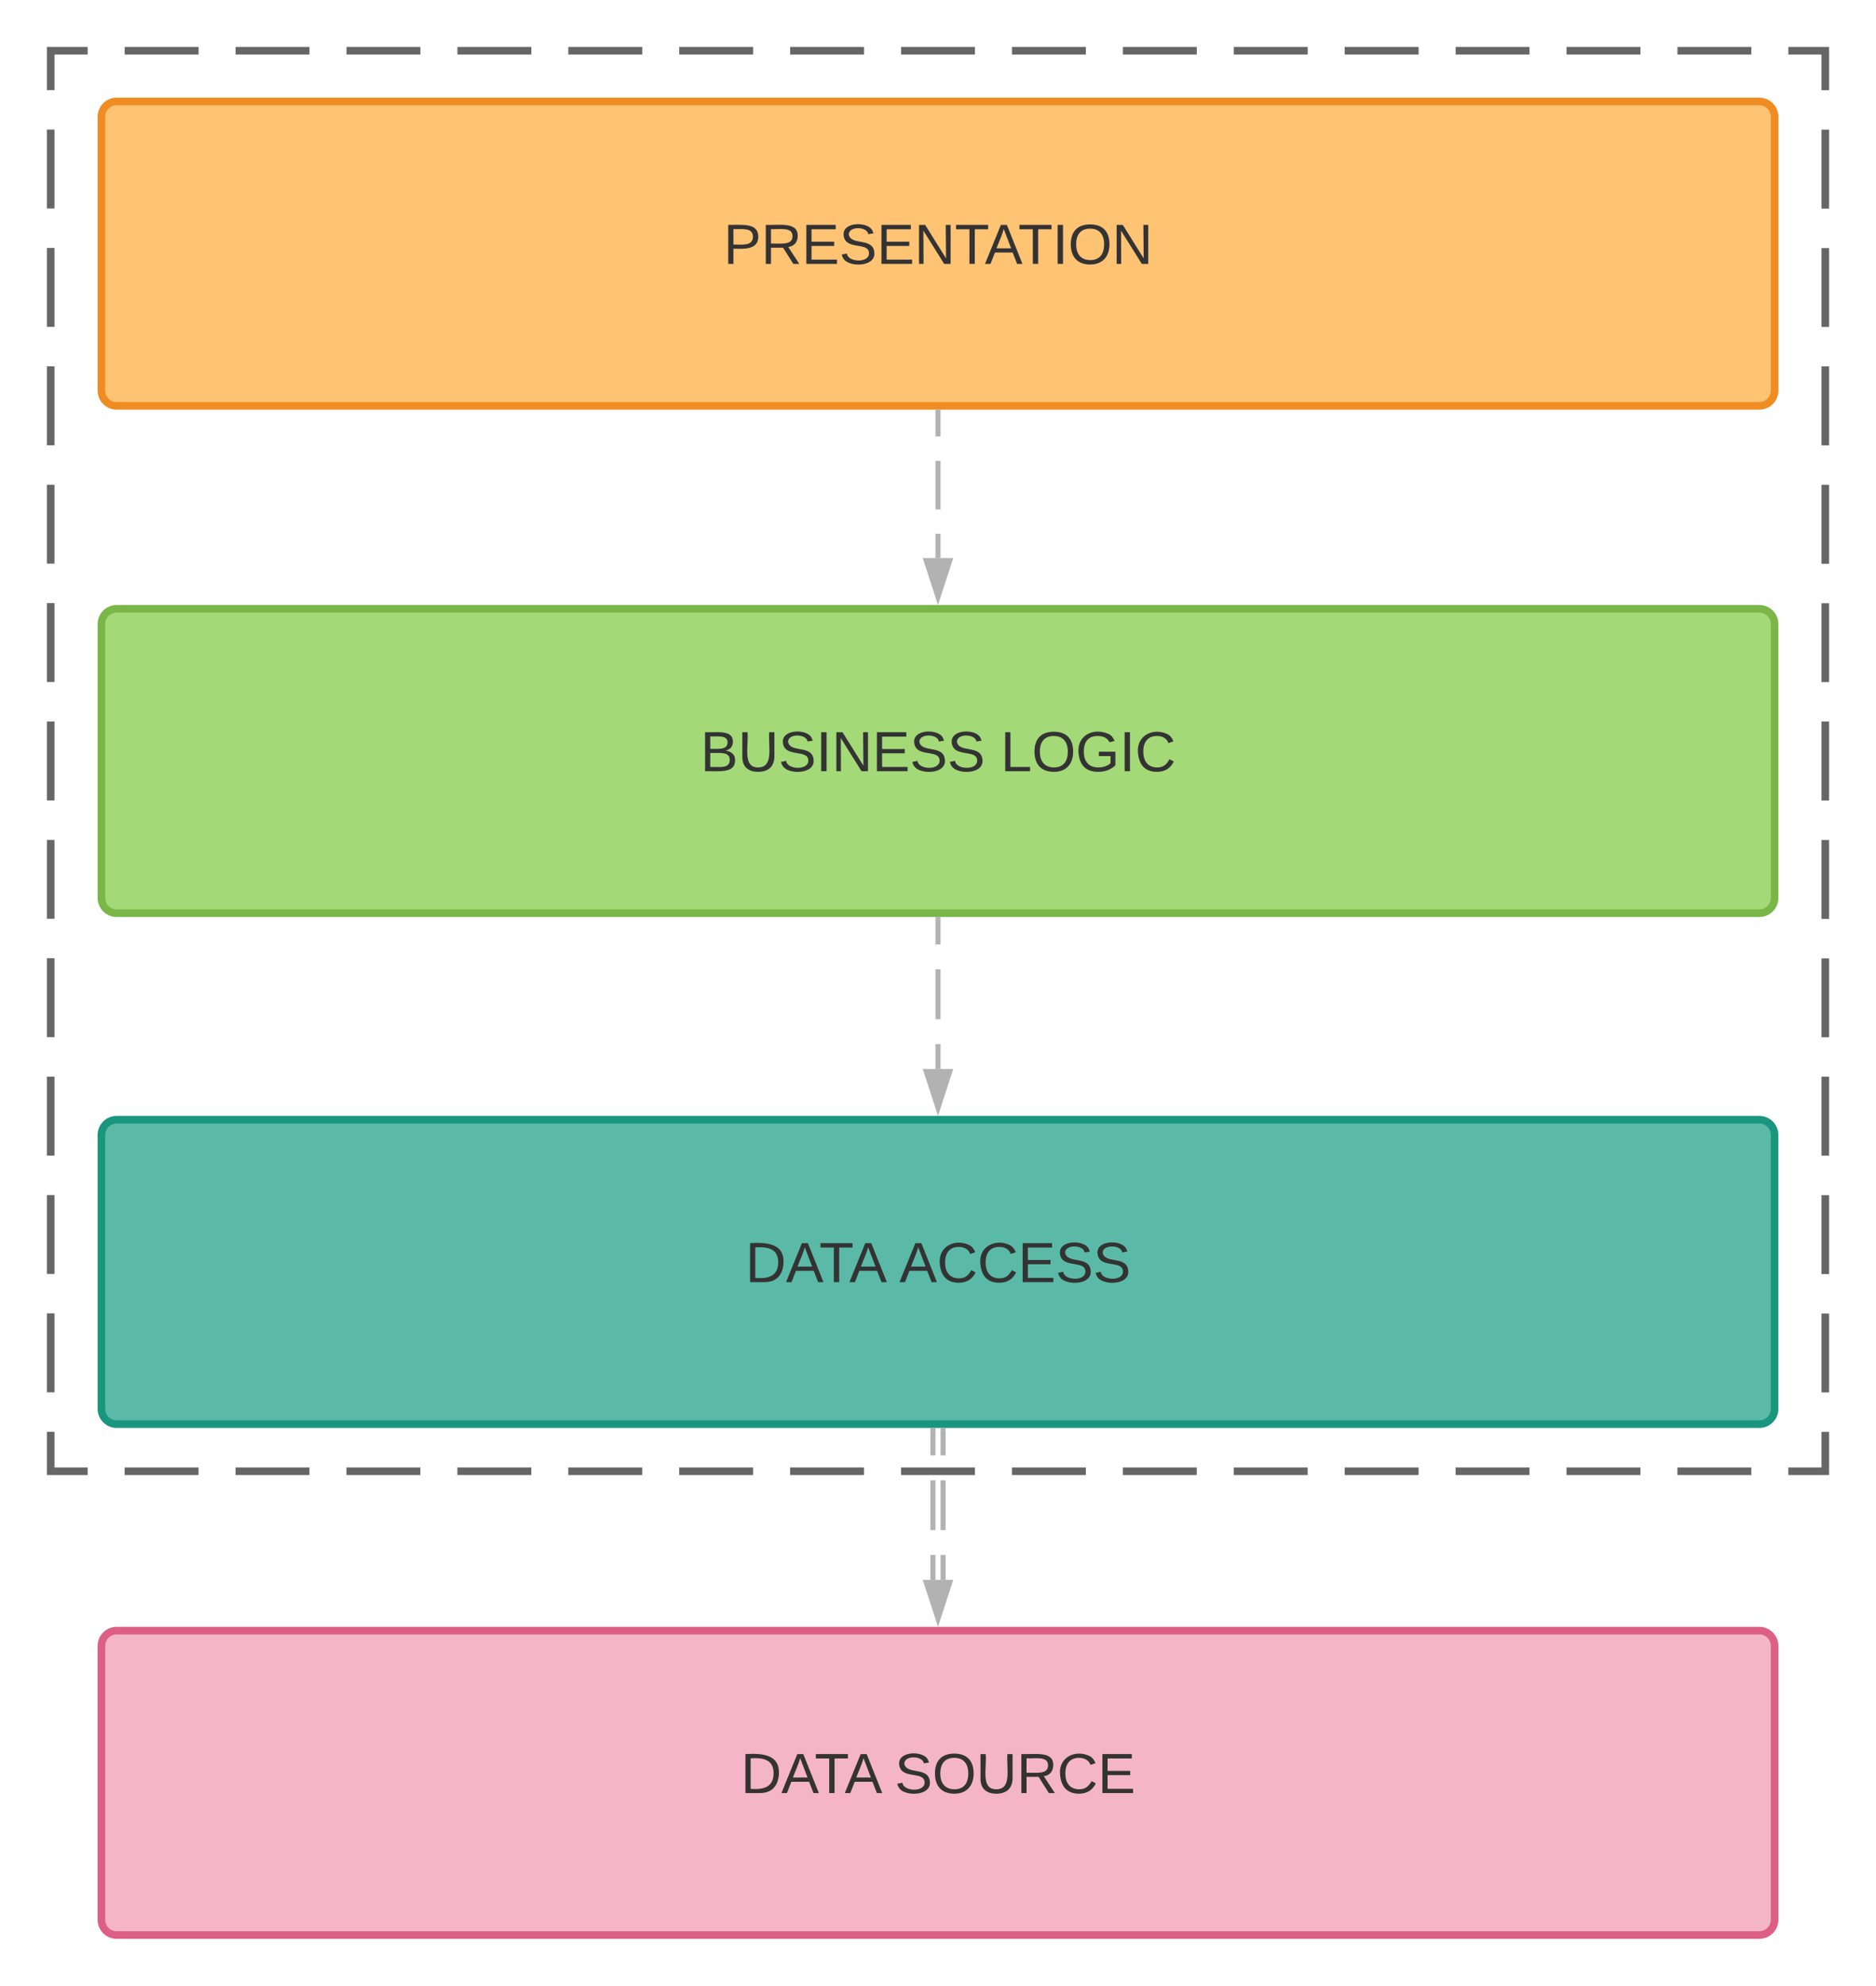 <svg xmlns="http://www.w3.org/2000/svg" xmlns:xlink="http://www.w3.org/1999/xlink" xmlns:lucid="lucid" width="740" height="782.83"><g transform="translate(1660 -100)" lucid:page-tab-id="GBxkLXMYIXzU"><path d="M-1620 146c0-3.3 2.7-6 6-6h648c3.3 0 6 2.7 6 6v108c0 3.3-2.7 6-6 6h-648c-3.3 0-6-2.7-6-6z" stroke="#ef8d22" stroke-width="3" fill="#ffc374"/><use xlink:href="#a" transform="matrix(1,0,0,1,-1615,145) translate(240.401 59.028)"/><path d="M-1620 346c0-3.3 2.7-6 6-6h648c3.3 0 6 2.7 6 6v108c0 3.3-2.7 6-6 6h-648c-3.3 0-6-2.7-6-6z" stroke="#7ab648" stroke-width="3" fill="#a3d977"/><use xlink:href="#b" transform="matrix(1,0,0,1,-1615,345) translate(231.265 59.028)"/><use xlink:href="#c" transform="matrix(1,0,0,1,-1615,345) translate(349.66 59.028)"/><path d="M-1620 547.42c0-3.32 2.7-6 6-6h648c3.3 0 6 2.68 6 6v108c0 3.3-2.7 6-6 6h-648c-3.3 0-6-2.7-6-6z" stroke="#19967d" stroke-width="3" fill="#5abaa7"/><use xlink:href="#d" transform="matrix(1,0,0,1,-1615,546.417) translate(249.012 59.028)"/><use xlink:href="#e" transform="matrix(1,0,0,1,-1615,546.417) translate(309.753 59.028)"/><path d="M-1620 748.83c0-3.3 2.7-6 6-6h648c3.3 0 6 2.7 6 6v108c0 3.32-2.7 6-6 6h-648c-3.3 0-6-2.68-6-6z" stroke="#de5f85" stroke-width="3" fill="#f5b5c8"/><use xlink:href="#d" transform="matrix(1,0,0,1,-1615,747.835) translate(247.191 59.028)"/><use xlink:href="#f" transform="matrix(1,0,0,1,-1615,747.835) translate(307.932 59.028)"/><path d="M-1290 262.5v9.58m0 9.6v19.15m0 9.6V320" stroke="#b2b2b2" stroke-width="2" fill="none"/><path d="M-1289 262.53h-2v-1.03h2" fill="#b2b2b2"/><path d="M-1290 335.26l-4.64-14.26h9.28z" stroke="#b2b2b2" stroke-width="2" fill="#b2b2b2"/><path d="M-1290 462.5v9.82m0 9.82v19.64m0 9.82v9.82" stroke="#b2b2b2" stroke-width="2" fill="none"/><path d="M-1289 462.53h-2v-1.03h2" fill="#b2b2b2"/><path d="M-1290 536.68l-4.64-14.26h9.28z" stroke="#b2b2b2" stroke-width="2" fill="#b2b2b2"/><path d="M-1288 663.92v9.82m0 9.82v19.63m0 9.8v9.83M-1292 663.92v9.82m0 9.82v19.63m0 9.8v9.83" stroke="#b2b2b2" stroke-width="2" fill="none"/><path d="M-1287 663.94h-2v-1.02h2M-1291 663.94h-2v-1.02h2" fill="#b2b2b2"/><path d="M-1290 738.1l-4.64-14.27h9.28z" stroke="#b2b2b2" stroke-width="2" fill="#b2b2b2"/><path d="M-1640 120h700v560h-700z" fill-opacity="0"/><path d="M-1610.83 120h29.16m14.6 0h29.15m14.6 0h29.15m14.6 0h29.15m14.6 0h29.15m14.6 0h29.15m14.6 0h29.15m14.6 0h29.15m14.6 0h29.15m14.6 0h29.15m14.6 0h29.15m14.6 0h29.15m14.6 0h29.15m14.6 0h29.15m14.6 0h29.15m14.6 0H-940v15.56m0 15.55v31.12m0 15.56v31.1m0 15.56v31.12m0 15.55v31.12m0 15.56v31.1m0 15.56v31.12m0 15.55v31.12m0 15.56v31.1m0 15.56v31.12m0 15.55v31.12m0 15.56v31.1m0 15.56V680h-14.58m-14.6 0h-29.15m-14.6 0h-29.15m-14.6 0h-29.15m-14.6 0h-29.15m-14.6 0h-29.15m-14.6 0h-29.15m-14.6 0h-29.15m-14.6 0h-29.15m-14.6 0h-29.15m-14.6 0h-29.15m-14.6 0h-29.15m-14.6 0h-29.15m-14.6 0h-29.15m-14.6 0h-29.15m-14.6 0h-29.15m-14.6 0H-1640v-15.56m0-15.55v-31.12m0-15.56v-31.1m0-15.56v-31.12m0-15.55v-31.12m0-15.56v-31.1m0-15.56v-31.12m0-15.55v-31.12m0-15.56v-31.1m0-15.56v-31.12m0-15.55v-31.12m0-15.56v-31.1m0-15.56V120h14.58" stroke="#666" stroke-width="3" fill="none"/><defs><path fill="#333" d="M30-248c87 1 191-15 191 75 0 78-77 80-158 76V0H30v-248zm33 125c57 0 124 11 124-50 0-59-68-47-124-48v98" id="g"/><path fill="#333" d="M233-177c-1 41-23 64-60 70L243 0h-38l-65-103H63V0H30v-248c88 3 205-21 203 71zM63-129c60-2 137 13 137-47 0-61-80-42-137-45v92" id="h"/><path fill="#333" d="M30 0v-248h187v28H63v79h144v27H63v87h162V0H30" id="i"/><path fill="#333" d="M185-189c-5-48-123-54-124 2 14 75 158 14 163 119 3 78-121 87-175 55-17-10-28-26-33-46l33-7c5 56 141 63 141-1 0-78-155-14-162-118-5-82 145-84 179-34 5 7 8 16 11 25" id="j"/><path fill="#333" d="M190 0L58-211 59 0H30v-248h39L202-35l-2-213h31V0h-41" id="k"/><path fill="#333" d="M127-220V0H93v-220H8v-28h204v28h-85" id="l"/><path fill="#333" d="M205 0l-28-72H64L36 0H1l101-248h38L239 0h-34zm-38-99l-47-123c-12 45-31 82-46 123h93" id="m"/><path fill="#333" d="M33 0v-248h34V0H33" id="n"/><path fill="#333" d="M140-251c81 0 123 46 123 126C263-46 219 4 140 4 59 4 17-45 17-125s42-126 123-126zm0 227c63 0 89-41 89-101s-29-99-89-99c-61 0-89 39-89 99S79-25 140-24" id="o"/><g id="a"><use transform="matrix(0.062,0,0,0.062,0,0)" xlink:href="#g"/><use transform="matrix(0.062,0,0,0.062,14.815,0)" xlink:href="#h"/><use transform="matrix(0.062,0,0,0.062,30.802,0)" xlink:href="#i"/><use transform="matrix(0.062,0,0,0.062,45.617,0)" xlink:href="#j"/><use transform="matrix(0.062,0,0,0.062,60.432,0)" xlink:href="#i"/><use transform="matrix(0.062,0,0,0.062,75.247,0)" xlink:href="#k"/><use transform="matrix(0.062,0,0,0.062,91.235,0)" xlink:href="#l"/><use transform="matrix(0.062,0,0,0.062,103.086,0)" xlink:href="#m"/><use transform="matrix(0.062,0,0,0.062,116.235,0)" xlink:href="#l"/><use transform="matrix(0.062,0,0,0.062,129.753,0)" xlink:href="#n"/><use transform="matrix(0.062,0,0,0.062,135.926,0)" xlink:href="#o"/><use transform="matrix(0.062,0,0,0.062,153.21,0)" xlink:href="#k"/></g><path fill="#333" d="M160-131c35 5 61 23 61 61C221 17 115-2 30 0v-248c76 3 177-17 177 60 0 33-19 50-47 57zm-97-11c50-1 110 9 110-42 0-47-63-36-110-37v79zm0 115c55-2 124 14 124-45 0-56-70-42-124-44v89" id="p"/><path fill="#333" d="M232-93c-1 65-40 97-104 97C67 4 28-28 28-90v-158h33c8 89-33 224 67 224 102 0 64-133 71-224h33v155" id="q"/><g id="b"><use transform="matrix(0.062,0,0,0.062,0,0)" xlink:href="#p"/><use transform="matrix(0.062,0,0,0.062,14.815,0)" xlink:href="#q"/><use transform="matrix(0.062,0,0,0.062,30.802,0)" xlink:href="#j"/><use transform="matrix(0.062,0,0,0.062,45.617,0)" xlink:href="#n"/><use transform="matrix(0.062,0,0,0.062,51.79,0)" xlink:href="#k"/><use transform="matrix(0.062,0,0,0.062,67.778,0)" xlink:href="#i"/><use transform="matrix(0.062,0,0,0.062,82.593,0)" xlink:href="#j"/><use transform="matrix(0.062,0,0,0.062,97.407,0)" xlink:href="#j"/></g><path fill="#333" d="M30 0v-248h33v221h125V0H30" id="r"/><path fill="#333" d="M143 4C61 4 22-44 18-125c-5-107 100-154 193-111 17 8 29 25 37 43l-32 9c-13-25-37-40-76-40-61 0-88 39-88 99 0 61 29 100 91 101 35 0 62-11 79-27v-45h-74v-28h105v86C228-13 192 4 143 4" id="s"/><path fill="#333" d="M212-179c-10-28-35-45-73-45-59 0-87 40-87 99 0 60 29 101 89 101 43 0 62-24 78-52l27 14C228-24 195 4 139 4 59 4 22-46 18-125c-6-104 99-153 187-111 19 9 31 26 39 46" id="t"/><g id="c"><use transform="matrix(0.062,0,0,0.062,0,0)" xlink:href="#r"/><use transform="matrix(0.062,0,0,0.062,12.346,0)" xlink:href="#o"/><use transform="matrix(0.062,0,0,0.062,29.63,0)" xlink:href="#s"/><use transform="matrix(0.062,0,0,0.062,46.914,0)" xlink:href="#n"/><use transform="matrix(0.062,0,0,0.062,53.086,0)" xlink:href="#t"/></g><path fill="#333" d="M30-248c118-7 216 8 213 122C240-48 200 0 122 0H30v-248zM63-27c89 8 146-16 146-99s-60-101-146-95v194" id="u"/><g id="d"><use transform="matrix(0.062,0,0,0.062,0,0)" xlink:href="#u"/><use transform="matrix(0.062,0,0,0.062,15.988,0)" xlink:href="#m"/><use transform="matrix(0.062,0,0,0.062,29.136,0)" xlink:href="#l"/><use transform="matrix(0.062,0,0,0.062,40.988,0)" xlink:href="#m"/></g><g id="e"><use transform="matrix(0.062,0,0,0.062,0,0)" xlink:href="#m"/><use transform="matrix(0.062,0,0,0.062,14.815,0)" xlink:href="#t"/><use transform="matrix(0.062,0,0,0.062,30.802,0)" xlink:href="#t"/><use transform="matrix(0.062,0,0,0.062,46.79,0)" xlink:href="#i"/><use transform="matrix(0.062,0,0,0.062,61.605,0)" xlink:href="#j"/><use transform="matrix(0.062,0,0,0.062,76.42,0)" xlink:href="#j"/></g><g id="f"><use transform="matrix(0.062,0,0,0.062,0,0)" xlink:href="#j"/><use transform="matrix(0.062,0,0,0.062,14.815,0)" xlink:href="#o"/><use transform="matrix(0.062,0,0,0.062,32.099,0)" xlink:href="#q"/><use transform="matrix(0.062,0,0,0.062,48.086,0)" xlink:href="#h"/><use transform="matrix(0.062,0,0,0.062,64.074,0)" xlink:href="#t"/><use transform="matrix(0.062,0,0,0.062,80.062,0)" xlink:href="#i"/></g></defs></g></svg>